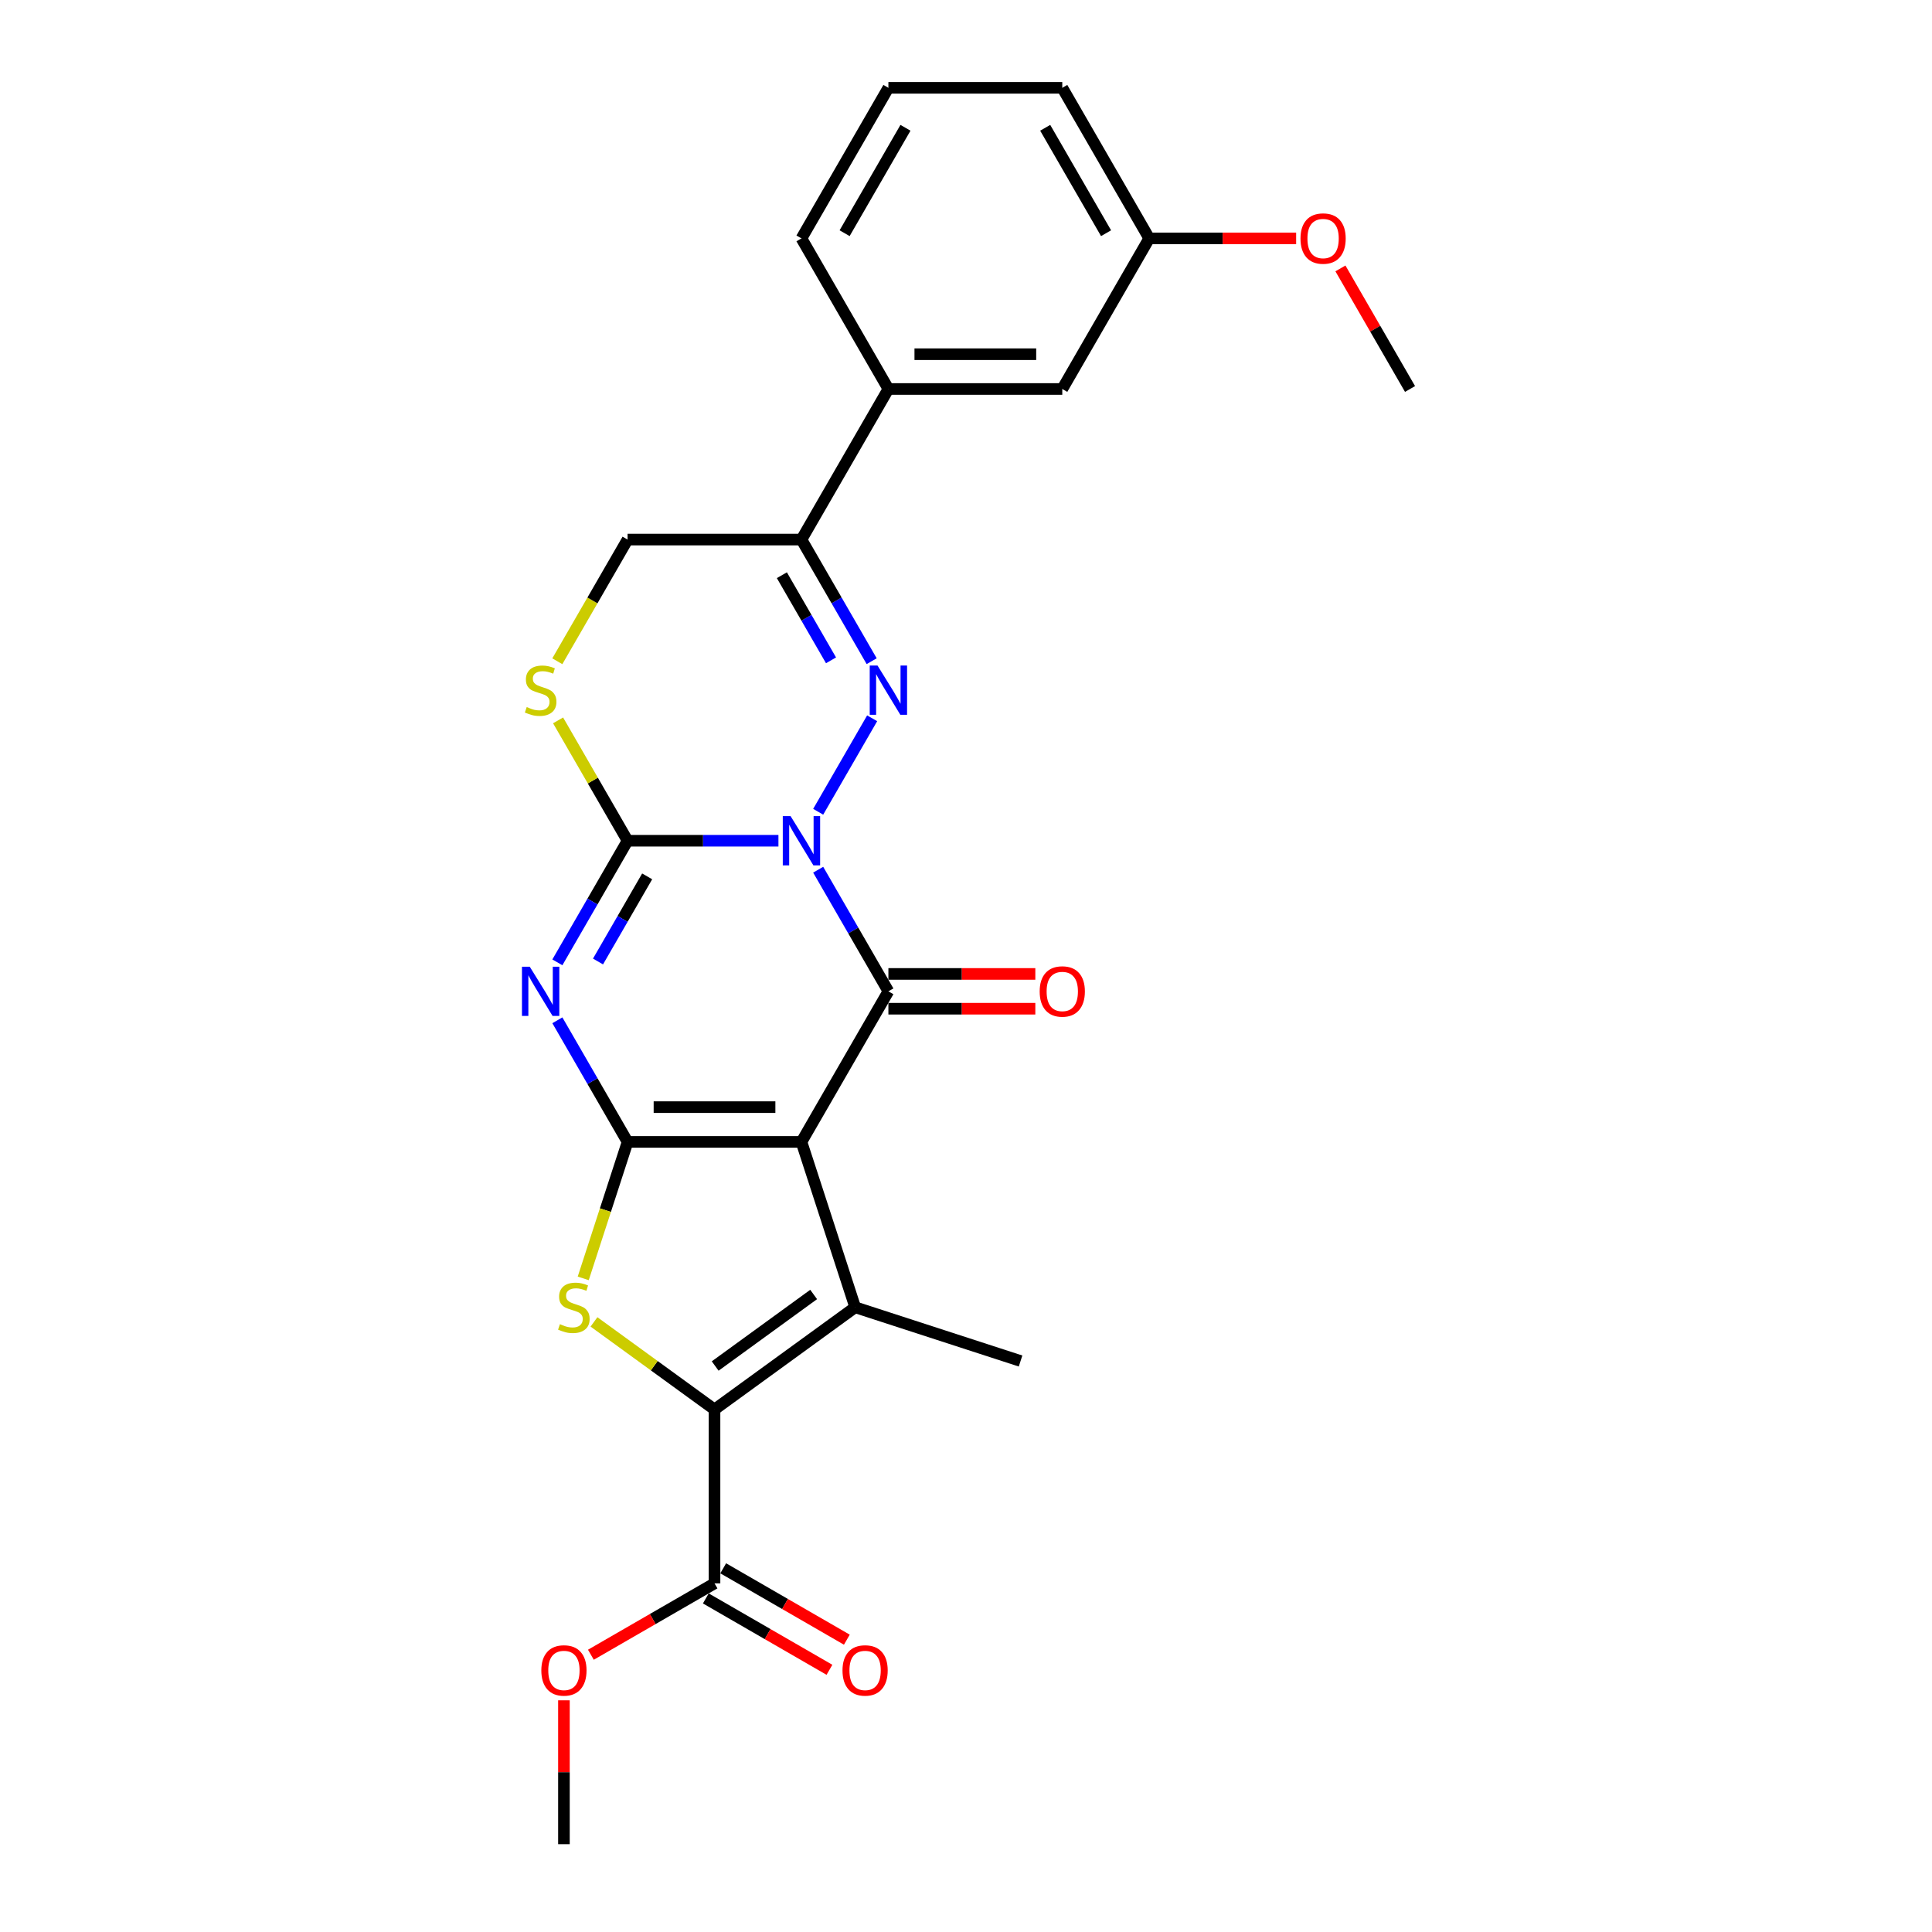 <?xml version='1.0' encoding='iso-8859-1'?>
<svg version='1.1' baseProfile='full'
              xmlns='http://www.w3.org/2000/svg'
                      xmlns:rdkit='http://www.rdkit.org/xml'
                      xmlns:xlink='http://www.w3.org/1999/xlink'
                  xml:space='preserve'
width='1000px' height='1000px' viewBox='0 0 1000 1000'>
<!-- END OF HEADER -->
<rect style='opacity:1.0;fill:#FFFFFF;stroke:none' width='1000' height='1000' x='0' y='0'> </rect>
<path class='bond-2' d='M 423.49,450.16 L 441.661,481.634' style='fill:none;fill-rule:evenodd;stroke:#0000FF;stroke-width:6px;stroke-linecap:butt;stroke-linejoin:miter;stroke-opacity:1' />
<path class='bond-2' d='M 441.661,481.634 L 459.833,513.108' style='fill:none;fill-rule:evenodd;stroke:#000000;stroke-width:6px;stroke-linecap:butt;stroke-linejoin:miter;stroke-opacity:1' />
<path class='bond-3' d='M 402.917,435.166 L 363.875,435.166' style='fill:none;fill-rule:evenodd;stroke:#0000FF;stroke-width:6px;stroke-linecap:butt;stroke-linejoin:miter;stroke-opacity:1' />
<path class='bond-3' d='M 363.875,435.166 L 324.833,435.166' style='fill:none;fill-rule:evenodd;stroke:#000000;stroke-width:6px;stroke-linecap:butt;stroke-linejoin:miter;stroke-opacity:1' />
<path class='bond-5' d='M 423.49,420.172 L 451.426,371.785' style='fill:none;fill-rule:evenodd;stroke:#0000FF;stroke-width:6px;stroke-linecap:butt;stroke-linejoin:miter;stroke-opacity:1' />
<path class='bond-0' d='M 414.833,591.05 L 459.833,513.108' style='fill:none;fill-rule:evenodd;stroke:#000000;stroke-width:6px;stroke-linecap:butt;stroke-linejoin:miter;stroke-opacity:1' />
<path class='bond-6' d='M 414.833,591.05 L 442.645,676.645' style='fill:none;fill-rule:evenodd;stroke:#000000;stroke-width:6px;stroke-linecap:butt;stroke-linejoin:miter;stroke-opacity:1' />
<path class='bond-27' d='M 414.833,591.05 L 324.833,591.05' style='fill:none;fill-rule:evenodd;stroke:#000000;stroke-width:6px;stroke-linecap:butt;stroke-linejoin:miter;stroke-opacity:1' />
<path class='bond-27' d='M 401.333,573.05 L 338.333,573.05' style='fill:none;fill-rule:evenodd;stroke:#000000;stroke-width:6px;stroke-linecap:butt;stroke-linejoin:miter;stroke-opacity:1' />
<path class='bond-1' d='M 324.833,591.05 L 306.662,559.576' style='fill:none;fill-rule:evenodd;stroke:#000000;stroke-width:6px;stroke-linecap:butt;stroke-linejoin:miter;stroke-opacity:1' />
<path class='bond-1' d='M 306.662,559.576 L 288.49,528.102' style='fill:none;fill-rule:evenodd;stroke:#0000FF;stroke-width:6px;stroke-linecap:butt;stroke-linejoin:miter;stroke-opacity:1' />
<path class='bond-8' d='M 324.833,591.05 L 313.357,626.369' style='fill:none;fill-rule:evenodd;stroke:#000000;stroke-width:6px;stroke-linecap:butt;stroke-linejoin:miter;stroke-opacity:1' />
<path class='bond-8' d='M 313.357,626.369 L 301.882,661.687' style='fill:none;fill-rule:evenodd;stroke:#CCCC00;stroke-width:6px;stroke-linecap:butt;stroke-linejoin:miter;stroke-opacity:1' />
<path class='bond-13' d='M 459.833,522.108 L 497.858,522.108' style='fill:none;fill-rule:evenodd;stroke:#000000;stroke-width:6px;stroke-linecap:butt;stroke-linejoin:miter;stroke-opacity:1' />
<path class='bond-13' d='M 497.858,522.108 L 535.883,522.108' style='fill:none;fill-rule:evenodd;stroke:#FF0000;stroke-width:6px;stroke-linecap:butt;stroke-linejoin:miter;stroke-opacity:1' />
<path class='bond-13' d='M 459.833,504.108 L 497.858,504.108' style='fill:none;fill-rule:evenodd;stroke:#000000;stroke-width:6px;stroke-linecap:butt;stroke-linejoin:miter;stroke-opacity:1' />
<path class='bond-13' d='M 497.858,504.108 L 535.883,504.108' style='fill:none;fill-rule:evenodd;stroke:#FF0000;stroke-width:6px;stroke-linecap:butt;stroke-linejoin:miter;stroke-opacity:1' />
<path class='bond-4' d='M 324.833,435.166 L 306.662,466.64' style='fill:none;fill-rule:evenodd;stroke:#000000;stroke-width:6px;stroke-linecap:butt;stroke-linejoin:miter;stroke-opacity:1' />
<path class='bond-4' d='M 306.662,466.64 L 288.49,498.114' style='fill:none;fill-rule:evenodd;stroke:#0000FF;stroke-width:6px;stroke-linecap:butt;stroke-linejoin:miter;stroke-opacity:1' />
<path class='bond-4' d='M 334.97,453.608 L 322.25,475.64' style='fill:none;fill-rule:evenodd;stroke:#000000;stroke-width:6px;stroke-linecap:butt;stroke-linejoin:miter;stroke-opacity:1' />
<path class='bond-4' d='M 322.25,475.64 L 309.53,497.672' style='fill:none;fill-rule:evenodd;stroke:#0000FF;stroke-width:6px;stroke-linecap:butt;stroke-linejoin:miter;stroke-opacity:1' />
<path class='bond-10' d='M 324.833,435.166 L 306.849,404.015' style='fill:none;fill-rule:evenodd;stroke:#000000;stroke-width:6px;stroke-linecap:butt;stroke-linejoin:miter;stroke-opacity:1' />
<path class='bond-10' d='M 306.849,404.015 L 288.864,372.865' style='fill:none;fill-rule:evenodd;stroke:#CCCC00;stroke-width:6px;stroke-linecap:butt;stroke-linejoin:miter;stroke-opacity:1' />
<path class='bond-9' d='M 451.176,342.229 L 433.005,310.755' style='fill:none;fill-rule:evenodd;stroke:#0000FF;stroke-width:6px;stroke-linecap:butt;stroke-linejoin:miter;stroke-opacity:1' />
<path class='bond-9' d='M 433.005,310.755 L 414.833,279.281' style='fill:none;fill-rule:evenodd;stroke:#000000;stroke-width:6px;stroke-linecap:butt;stroke-linejoin:miter;stroke-opacity:1' />
<path class='bond-9' d='M 430.136,341.787 L 417.416,319.755' style='fill:none;fill-rule:evenodd;stroke:#0000FF;stroke-width:6px;stroke-linecap:butt;stroke-linejoin:miter;stroke-opacity:1' />
<path class='bond-9' d='M 417.416,319.755 L 404.696,297.723' style='fill:none;fill-rule:evenodd;stroke:#000000;stroke-width:6px;stroke-linecap:butt;stroke-linejoin:miter;stroke-opacity:1' />
<path class='bond-7' d='M 442.645,676.645 L 369.833,729.546' style='fill:none;fill-rule:evenodd;stroke:#000000;stroke-width:6px;stroke-linecap:butt;stroke-linejoin:miter;stroke-opacity:1' />
<path class='bond-7' d='M 421.143,670.018 L 370.175,707.048' style='fill:none;fill-rule:evenodd;stroke:#000000;stroke-width:6px;stroke-linecap:butt;stroke-linejoin:miter;stroke-opacity:1' />
<path class='bond-17' d='M 442.645,676.645 L 528.24,704.457' style='fill:none;fill-rule:evenodd;stroke:#000000;stroke-width:6px;stroke-linecap:butt;stroke-linejoin:miter;stroke-opacity:1' />
<path class='bond-11' d='M 369.833,729.546 L 369.833,819.546' style='fill:none;fill-rule:evenodd;stroke:#000000;stroke-width:6px;stroke-linecap:butt;stroke-linejoin:miter;stroke-opacity:1' />
<path class='bond-28' d='M 369.833,729.546 L 338.638,706.881' style='fill:none;fill-rule:evenodd;stroke:#000000;stroke-width:6px;stroke-linecap:butt;stroke-linejoin:miter;stroke-opacity:1' />
<path class='bond-28' d='M 338.638,706.881 L 307.444,684.217' style='fill:none;fill-rule:evenodd;stroke:#CCCC00;stroke-width:6px;stroke-linecap:butt;stroke-linejoin:miter;stroke-opacity:1' />
<path class='bond-12' d='M 414.833,279.281 L 459.833,201.339' style='fill:none;fill-rule:evenodd;stroke:#000000;stroke-width:6px;stroke-linecap:butt;stroke-linejoin:miter;stroke-opacity:1' />
<path class='bond-14' d='M 414.833,279.281 L 324.833,279.281' style='fill:none;fill-rule:evenodd;stroke:#000000;stroke-width:6px;stroke-linecap:butt;stroke-linejoin:miter;stroke-opacity:1' />
<path class='bond-26' d='M 288.469,342.265 L 306.651,310.773' style='fill:none;fill-rule:evenodd;stroke:#CCCC00;stroke-width:6px;stroke-linecap:butt;stroke-linejoin:miter;stroke-opacity:1' />
<path class='bond-26' d='M 306.651,310.773 L 324.833,279.281' style='fill:none;fill-rule:evenodd;stroke:#000000;stroke-width:6px;stroke-linecap:butt;stroke-linejoin:miter;stroke-opacity:1' />
<path class='bond-15' d='M 365.333,827.34 L 397.329,845.813' style='fill:none;fill-rule:evenodd;stroke:#000000;stroke-width:6px;stroke-linecap:butt;stroke-linejoin:miter;stroke-opacity:1' />
<path class='bond-15' d='M 397.329,845.813 L 429.325,864.286' style='fill:none;fill-rule:evenodd;stroke:#FF0000;stroke-width:6px;stroke-linecap:butt;stroke-linejoin:miter;stroke-opacity:1' />
<path class='bond-15' d='M 374.333,811.751 L 406.329,830.224' style='fill:none;fill-rule:evenodd;stroke:#000000;stroke-width:6px;stroke-linecap:butt;stroke-linejoin:miter;stroke-opacity:1' />
<path class='bond-15' d='M 406.329,830.224 L 438.325,848.697' style='fill:none;fill-rule:evenodd;stroke:#FF0000;stroke-width:6px;stroke-linecap:butt;stroke-linejoin:miter;stroke-opacity:1' />
<path class='bond-18' d='M 369.833,819.546 L 337.837,838.019' style='fill:none;fill-rule:evenodd;stroke:#000000;stroke-width:6px;stroke-linecap:butt;stroke-linejoin:miter;stroke-opacity:1' />
<path class='bond-18' d='M 337.837,838.019 L 305.841,856.492' style='fill:none;fill-rule:evenodd;stroke:#FF0000;stroke-width:6px;stroke-linecap:butt;stroke-linejoin:miter;stroke-opacity:1' />
<path class='bond-16' d='M 459.833,201.339 L 549.833,201.339' style='fill:none;fill-rule:evenodd;stroke:#000000;stroke-width:6px;stroke-linecap:butt;stroke-linejoin:miter;stroke-opacity:1' />
<path class='bond-16' d='M 473.333,183.339 L 536.333,183.339' style='fill:none;fill-rule:evenodd;stroke:#000000;stroke-width:6px;stroke-linecap:butt;stroke-linejoin:miter;stroke-opacity:1' />
<path class='bond-21' d='M 459.833,201.339 L 414.833,123.397' style='fill:none;fill-rule:evenodd;stroke:#000000;stroke-width:6px;stroke-linecap:butt;stroke-linejoin:miter;stroke-opacity:1' />
<path class='bond-19' d='M 549.833,201.339 L 594.833,123.397' style='fill:none;fill-rule:evenodd;stroke:#000000;stroke-width:6px;stroke-linecap:butt;stroke-linejoin:miter;stroke-opacity:1' />
<path class='bond-24' d='M 291.891,880.08 L 291.891,917.312' style='fill:none;fill-rule:evenodd;stroke:#FF0000;stroke-width:6px;stroke-linecap:butt;stroke-linejoin:miter;stroke-opacity:1' />
<path class='bond-24' d='M 291.891,917.312 L 291.891,954.545' style='fill:none;fill-rule:evenodd;stroke:#000000;stroke-width:6px;stroke-linecap:butt;stroke-linejoin:miter;stroke-opacity:1' />
<path class='bond-20' d='M 594.833,123.397 L 632.858,123.397' style='fill:none;fill-rule:evenodd;stroke:#000000;stroke-width:6px;stroke-linecap:butt;stroke-linejoin:miter;stroke-opacity:1' />
<path class='bond-20' d='M 632.858,123.397 L 670.883,123.397' style='fill:none;fill-rule:evenodd;stroke:#FF0000;stroke-width:6px;stroke-linecap:butt;stroke-linejoin:miter;stroke-opacity:1' />
<path class='bond-29' d='M 594.833,123.397 L 549.833,45.455' style='fill:none;fill-rule:evenodd;stroke:#000000;stroke-width:6px;stroke-linecap:butt;stroke-linejoin:miter;stroke-opacity:1' />
<path class='bond-29' d='M 572.494,120.705 L 540.995,66.146' style='fill:none;fill-rule:evenodd;stroke:#000000;stroke-width:6px;stroke-linecap:butt;stroke-linejoin:miter;stroke-opacity:1' />
<path class='bond-25' d='M 693.801,138.931 L 711.817,170.135' style='fill:none;fill-rule:evenodd;stroke:#FF0000;stroke-width:6px;stroke-linecap:butt;stroke-linejoin:miter;stroke-opacity:1' />
<path class='bond-25' d='M 711.817,170.135 L 729.833,201.339' style='fill:none;fill-rule:evenodd;stroke:#000000;stroke-width:6px;stroke-linecap:butt;stroke-linejoin:miter;stroke-opacity:1' />
<path class='bond-22' d='M 414.833,123.397 L 459.833,45.455' style='fill:none;fill-rule:evenodd;stroke:#000000;stroke-width:6px;stroke-linecap:butt;stroke-linejoin:miter;stroke-opacity:1' />
<path class='bond-22' d='M 437.172,120.705 L 468.671,66.146' style='fill:none;fill-rule:evenodd;stroke:#000000;stroke-width:6px;stroke-linecap:butt;stroke-linejoin:miter;stroke-opacity:1' />
<path class='bond-23' d='M 459.833,45.455 L 549.833,45.455' style='fill:none;fill-rule:evenodd;stroke:#000000;stroke-width:6px;stroke-linecap:butt;stroke-linejoin:miter;stroke-opacity:1' />
<path  class='atom-0' d='M 409.199 422.422
L 417.551 435.922
Q 418.379 437.254, 419.711 439.666
Q 421.043 442.078, 421.115 442.222
L 421.115 422.422
L 424.499 422.422
L 424.499 447.91
L 421.007 447.91
L 412.043 433.15
Q 410.999 431.422, 409.883 429.442
Q 408.803 427.462, 408.479 426.85
L 408.479 447.91
L 405.167 447.91
L 405.167 422.422
L 409.199 422.422
' fill='#0000FF'/>
<path  class='atom-5' d='M 274.199 500.364
L 282.551 513.864
Q 283.379 515.196, 284.711 517.608
Q 286.043 520.02, 286.115 520.164
L 286.115 500.364
L 289.499 500.364
L 289.499 525.852
L 286.007 525.852
L 277.043 511.092
Q 275.999 509.364, 274.883 507.384
Q 273.803 505.404, 273.479 504.792
L 273.479 525.852
L 270.167 525.852
L 270.167 500.364
L 274.199 500.364
' fill='#0000FF'/>
<path  class='atom-6' d='M 454.199 344.479
L 462.551 357.979
Q 463.379 359.311, 464.711 361.723
Q 466.043 364.135, 466.115 364.279
L 466.115 344.479
L 469.499 344.479
L 469.499 369.967
L 466.007 369.967
L 457.043 355.207
Q 455.999 353.479, 454.883 351.499
Q 453.803 349.519, 453.479 348.907
L 453.479 369.967
L 450.167 369.967
L 450.167 344.479
L 454.199 344.479
' fill='#0000FF'/>
<path  class='atom-9' d='M 289.822 685.393
Q 290.11 685.501, 291.298 686.005
Q 292.486 686.509, 293.782 686.833
Q 295.114 687.121, 296.41 687.121
Q 298.822 687.121, 300.226 685.969
Q 301.63 684.781, 301.63 682.729
Q 301.63 681.325, 300.91 680.461
Q 300.226 679.597, 299.146 679.129
Q 298.066 678.661, 296.266 678.121
Q 293.998 677.437, 292.63 676.789
Q 291.298 676.141, 290.326 674.773
Q 289.39 673.405, 289.39 671.101
Q 289.39 667.897, 291.55 665.917
Q 293.746 663.937, 298.066 663.937
Q 301.018 663.937, 304.366 665.341
L 303.538 668.113
Q 300.478 666.853, 298.174 666.853
Q 295.69 666.853, 294.322 667.897
Q 292.954 668.905, 292.99 670.669
Q 292.99 672.037, 293.674 672.865
Q 294.394 673.693, 295.402 674.161
Q 296.446 674.629, 298.174 675.169
Q 300.478 675.889, 301.846 676.609
Q 303.214 677.329, 304.186 678.805
Q 305.194 680.245, 305.194 682.729
Q 305.194 686.257, 302.818 688.165
Q 300.478 690.037, 296.554 690.037
Q 294.286 690.037, 292.558 689.533
Q 290.866 689.065, 288.85 688.237
L 289.822 685.393
' fill='#CCCC00'/>
<path  class='atom-11' d='M 272.633 365.971
Q 272.921 366.079, 274.109 366.583
Q 275.297 367.087, 276.593 367.411
Q 277.925 367.699, 279.221 367.699
Q 281.633 367.699, 283.037 366.547
Q 284.441 365.359, 284.441 363.307
Q 284.441 361.903, 283.721 361.039
Q 283.037 360.175, 281.957 359.707
Q 280.877 359.239, 279.077 358.699
Q 276.809 358.015, 275.441 357.367
Q 274.109 356.719, 273.137 355.351
Q 272.201 353.983, 272.201 351.679
Q 272.201 348.475, 274.361 346.495
Q 276.557 344.515, 280.877 344.515
Q 283.829 344.515, 287.177 345.919
L 286.349 348.691
Q 283.289 347.431, 280.985 347.431
Q 278.501 347.431, 277.133 348.475
Q 275.765 349.483, 275.801 351.247
Q 275.801 352.615, 276.485 353.443
Q 277.205 354.271, 278.213 354.739
Q 279.257 355.207, 280.985 355.747
Q 283.289 356.467, 284.657 357.187
Q 286.025 357.907, 286.997 359.383
Q 288.005 360.823, 288.005 363.307
Q 288.005 366.835, 285.629 368.743
Q 283.289 370.615, 279.365 370.615
Q 277.097 370.615, 275.369 370.111
Q 273.677 369.643, 271.661 368.815
L 272.633 365.971
' fill='#CCCC00'/>
<path  class='atom-14' d='M 538.133 513.18
Q 538.133 507.06, 541.157 503.64
Q 544.181 500.22, 549.833 500.22
Q 555.485 500.22, 558.509 503.64
Q 561.533 507.06, 561.533 513.18
Q 561.533 519.372, 558.473 522.9
Q 555.413 526.392, 549.833 526.392
Q 544.217 526.392, 541.157 522.9
Q 538.133 519.408, 538.133 513.18
M 549.833 523.512
Q 553.721 523.512, 555.809 520.92
Q 557.933 518.292, 557.933 513.18
Q 557.933 508.176, 555.809 505.656
Q 553.721 503.1, 549.833 503.1
Q 545.945 503.1, 543.821 505.62
Q 541.733 508.14, 541.733 513.18
Q 541.733 518.328, 543.821 520.92
Q 545.945 523.512, 549.833 523.512
' fill='#FF0000'/>
<path  class='atom-16' d='M 436.075 864.618
Q 436.075 858.498, 439.099 855.078
Q 442.123 851.658, 447.775 851.658
Q 453.427 851.658, 456.451 855.078
Q 459.475 858.498, 459.475 864.618
Q 459.475 870.81, 456.415 874.338
Q 453.355 877.83, 447.775 877.83
Q 442.159 877.83, 439.099 874.338
Q 436.075 870.846, 436.075 864.618
M 447.775 874.95
Q 451.663 874.95, 453.751 872.358
Q 455.875 869.73, 455.875 864.618
Q 455.875 859.614, 453.751 857.094
Q 451.663 854.538, 447.775 854.538
Q 443.887 854.538, 441.763 857.058
Q 439.675 859.578, 439.675 864.618
Q 439.675 869.766, 441.763 872.358
Q 443.887 874.95, 447.775 874.95
' fill='#FF0000'/>
<path  class='atom-19' d='M 280.191 864.618
Q 280.191 858.498, 283.215 855.078
Q 286.239 851.658, 291.891 851.658
Q 297.543 851.658, 300.567 855.078
Q 303.591 858.498, 303.591 864.618
Q 303.591 870.81, 300.531 874.338
Q 297.471 877.83, 291.891 877.83
Q 286.275 877.83, 283.215 874.338
Q 280.191 870.846, 280.191 864.618
M 291.891 874.95
Q 295.779 874.95, 297.867 872.358
Q 299.991 869.73, 299.991 864.618
Q 299.991 859.614, 297.867 857.094
Q 295.779 854.538, 291.891 854.538
Q 288.003 854.538, 285.879 857.058
Q 283.791 859.578, 283.791 864.618
Q 283.791 869.766, 285.879 872.358
Q 288.003 874.95, 291.891 874.95
' fill='#FF0000'/>
<path  class='atom-21' d='M 673.133 123.469
Q 673.133 117.349, 676.157 113.929
Q 679.181 110.509, 684.833 110.509
Q 690.485 110.509, 693.509 113.929
Q 696.533 117.349, 696.533 123.469
Q 696.533 129.661, 693.473 133.189
Q 690.413 136.681, 684.833 136.681
Q 679.217 136.681, 676.157 133.189
Q 673.133 129.697, 673.133 123.469
M 684.833 133.801
Q 688.721 133.801, 690.809 131.209
Q 692.933 128.581, 692.933 123.469
Q 692.933 118.465, 690.809 115.945
Q 688.721 113.389, 684.833 113.389
Q 680.945 113.389, 678.821 115.909
Q 676.733 118.429, 676.733 123.469
Q 676.733 128.617, 678.821 131.209
Q 680.945 133.801, 684.833 133.801
' fill='#FF0000'/>
</svg>
